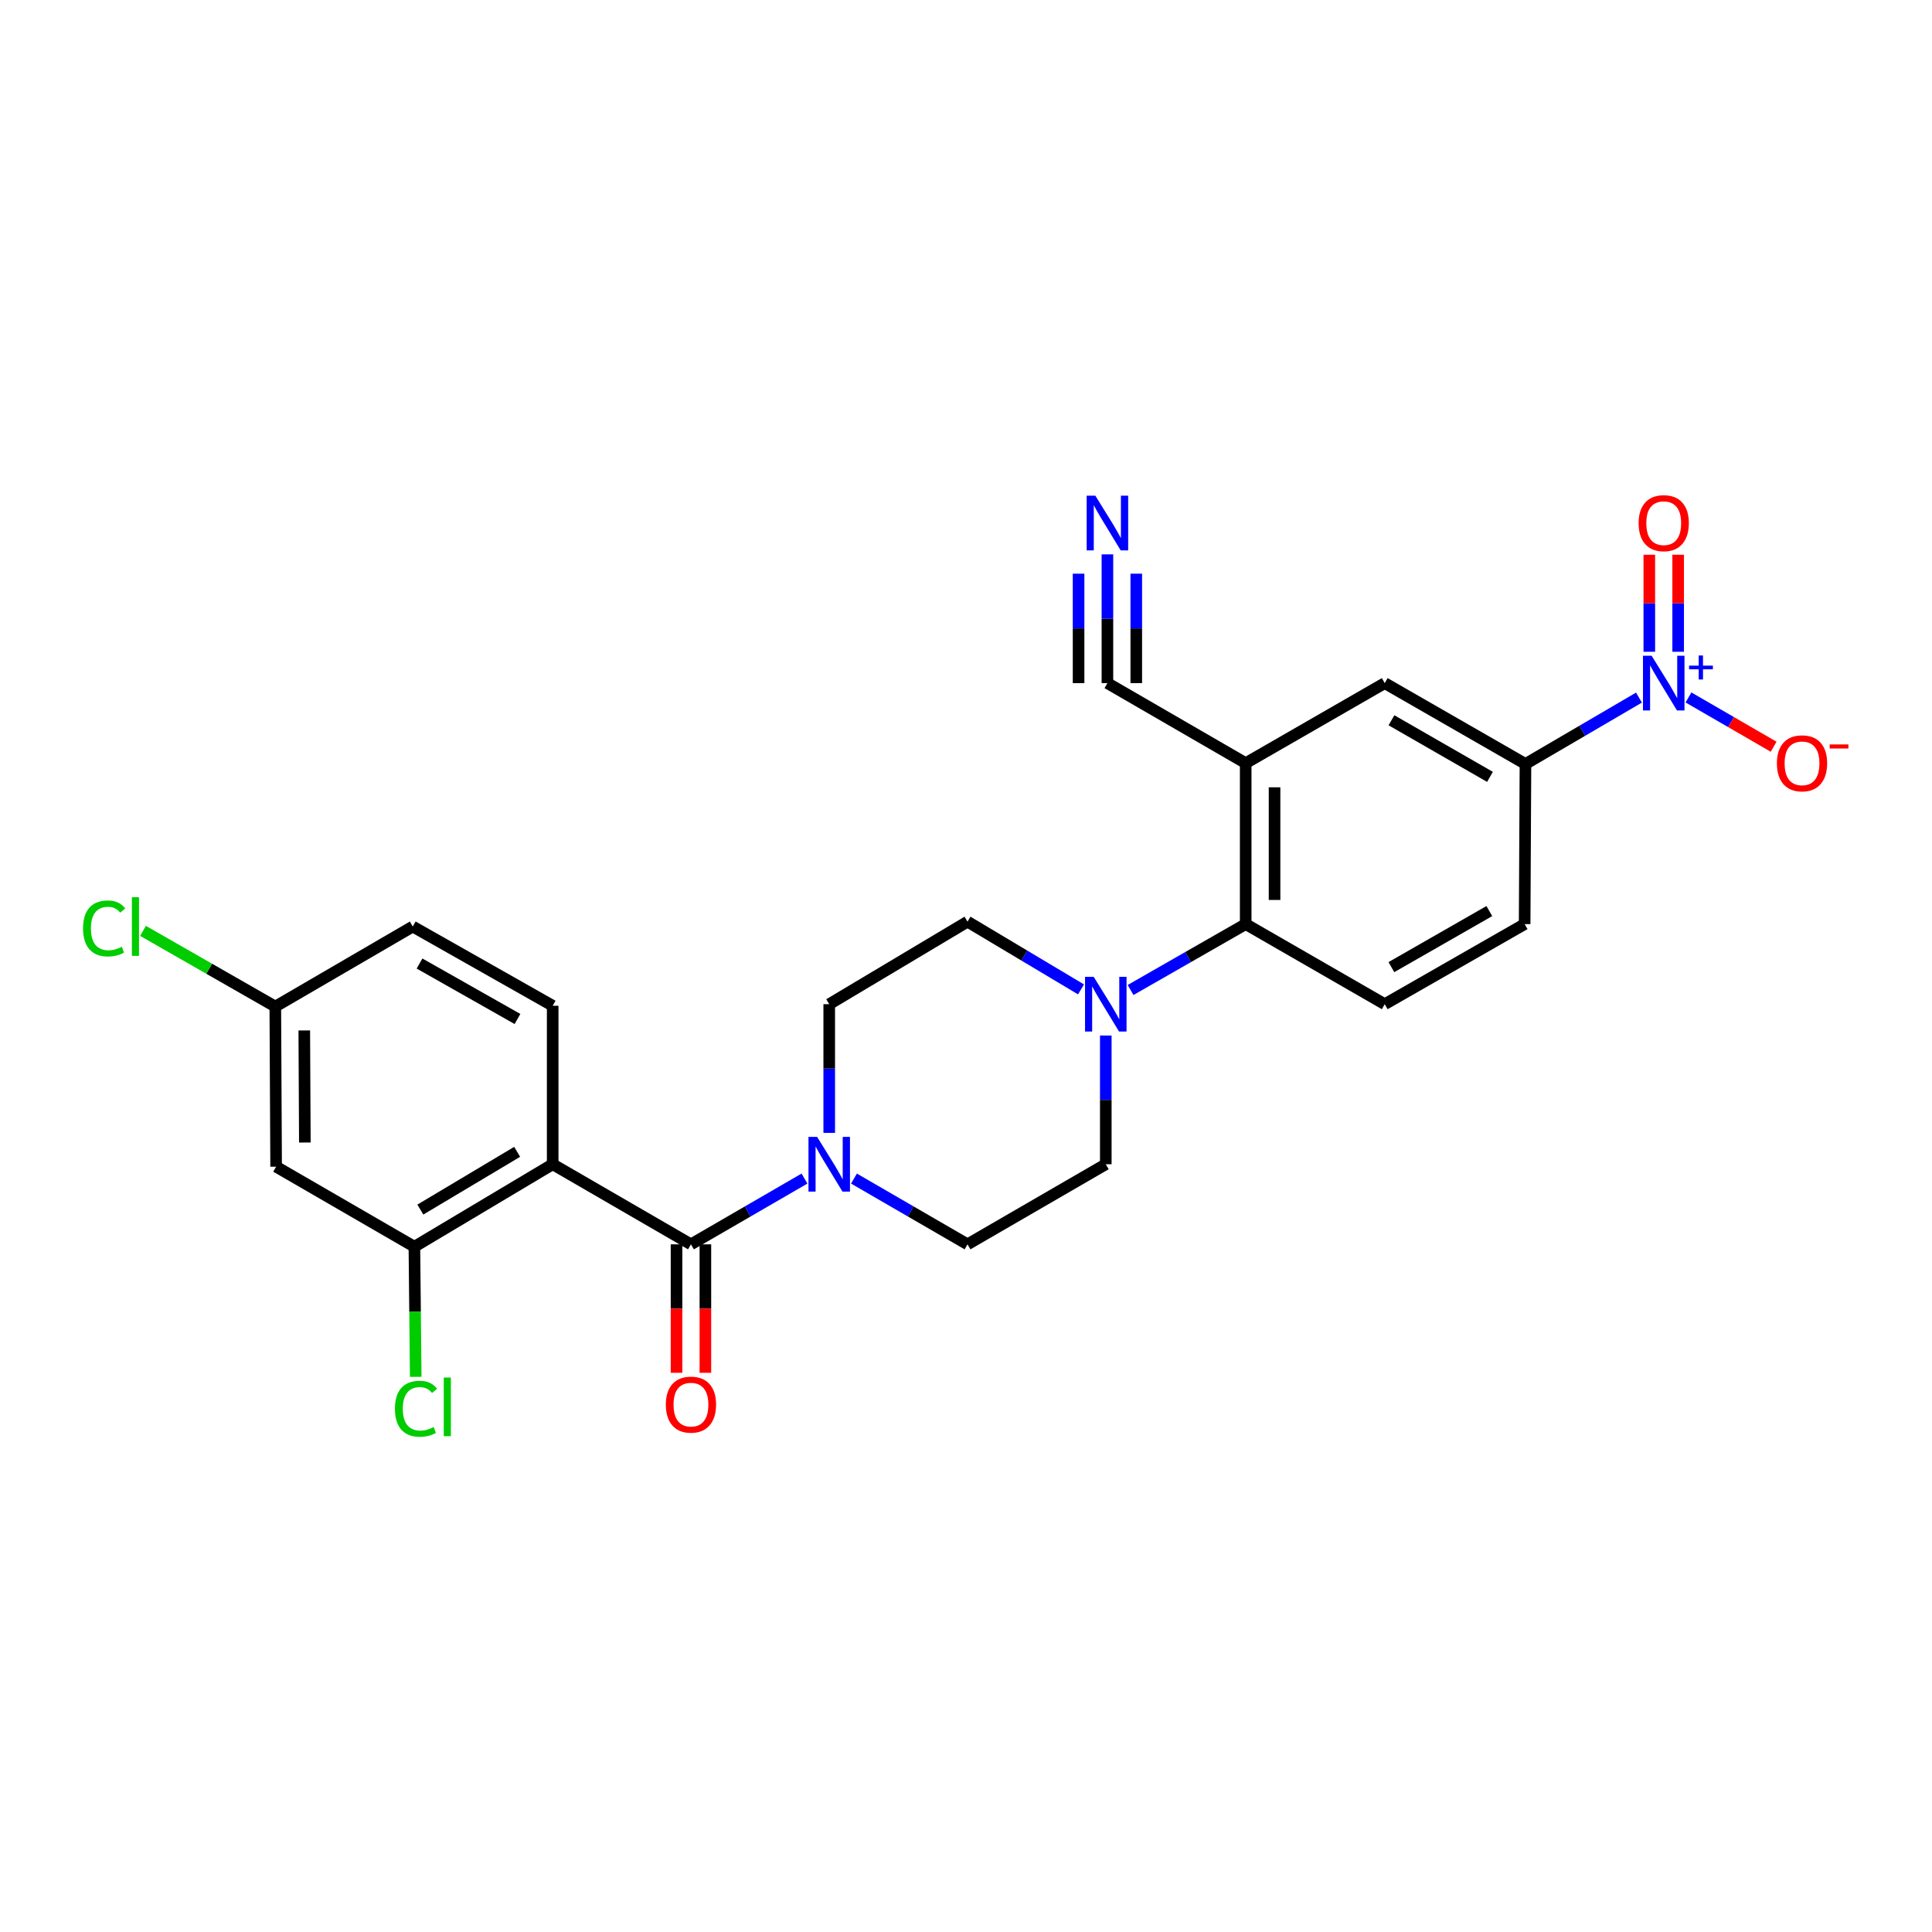 <?xml version='1.0' encoding='iso-8859-1'?>
<svg version='1.1' baseProfile='full'
              xmlns='http://www.w3.org/2000/svg'
                      xmlns:rdkit='http://www.rdkit.org/xml'
                      xmlns:xlink='http://www.w3.org/1999/xlink'
                  xml:space='preserve'
width='1000px' height='1000px' viewBox='0 0 1000 1000'>
<!-- END OF HEADER -->
<rect style='opacity:1.0;fill:#FFFFFF;stroke:none' width='1000' height='1000' x='0' y='0'> </rect>
<path class='bond-0' d='M 286.067,602.61 L 357.636,644.069' style='fill:none;fill-rule:evenodd;stroke:#000000;stroke-width:6px;stroke-linecap:butt;stroke-linejoin:miter;stroke-opacity:1' />
<path class='bond-5' d='M 286.067,602.61 L 214.489,645.306' style='fill:none;fill-rule:evenodd;stroke:#000000;stroke-width:6px;stroke-linecap:butt;stroke-linejoin:miter;stroke-opacity:1' />
<path class='bond-5' d='M 267.68,596.188 L 217.575,626.075' style='fill:none;fill-rule:evenodd;stroke:#000000;stroke-width:6px;stroke-linecap:butt;stroke-linejoin:miter;stroke-opacity:1' />
<path class='bond-11' d='M 286.067,602.61 L 286.067,520.578' style='fill:none;fill-rule:evenodd;stroke:#000000;stroke-width:6px;stroke-linecap:butt;stroke-linejoin:miter;stroke-opacity:1' />
<path class='bond-2' d='M 357.636,644.069 L 387.017,627.049' style='fill:none;fill-rule:evenodd;stroke:#000000;stroke-width:6px;stroke-linecap:butt;stroke-linejoin:miter;stroke-opacity:1' />
<path class='bond-2' d='M 387.017,627.049 L 416.398,610.029' style='fill:none;fill-rule:evenodd;stroke:#0000FF;stroke-width:6px;stroke-linecap:butt;stroke-linejoin:miter;stroke-opacity:1' />
<path class='bond-16' d='M 350.169,644.069 L 350.169,677.313' style='fill:none;fill-rule:evenodd;stroke:#000000;stroke-width:6px;stroke-linecap:butt;stroke-linejoin:miter;stroke-opacity:1' />
<path class='bond-16' d='M 350.169,677.313 L 350.169,710.556' style='fill:none;fill-rule:evenodd;stroke:#FF0000;stroke-width:6px;stroke-linecap:butt;stroke-linejoin:miter;stroke-opacity:1' />
<path class='bond-16' d='M 365.104,644.069 L 365.104,677.313' style='fill:none;fill-rule:evenodd;stroke:#000000;stroke-width:6px;stroke-linecap:butt;stroke-linejoin:miter;stroke-opacity:1' />
<path class='bond-16' d='M 365.104,677.313 L 365.104,710.556' style='fill:none;fill-rule:evenodd;stroke:#FF0000;stroke-width:6px;stroke-linecap:butt;stroke-linejoin:miter;stroke-opacity:1' />
<path class='bond-1' d='M 848.332,361.077 L 818.953,378.256' style='fill:none;fill-rule:evenodd;stroke:#0000FF;stroke-width:6px;stroke-linecap:butt;stroke-linejoin:miter;stroke-opacity:1' />
<path class='bond-1' d='M 818.953,378.256 L 789.575,395.435' style='fill:none;fill-rule:evenodd;stroke:#000000;stroke-width:6px;stroke-linecap:butt;stroke-linejoin:miter;stroke-opacity:1' />
<path class='bond-14' d='M 873.952,360.998 L 895.988,373.752' style='fill:none;fill-rule:evenodd;stroke:#0000FF;stroke-width:6px;stroke-linecap:butt;stroke-linejoin:miter;stroke-opacity:1' />
<path class='bond-14' d='M 895.988,373.752 L 918.024,386.506' style='fill:none;fill-rule:evenodd;stroke:#FF0000;stroke-width:6px;stroke-linecap:butt;stroke-linejoin:miter;stroke-opacity:1' />
<path class='bond-15' d='M 868.612,337.353 L 868.612,312.243' style='fill:none;fill-rule:evenodd;stroke:#0000FF;stroke-width:6px;stroke-linecap:butt;stroke-linejoin:miter;stroke-opacity:1' />
<path class='bond-15' d='M 868.612,312.243 L 868.612,287.133' style='fill:none;fill-rule:evenodd;stroke:#FF0000;stroke-width:6px;stroke-linecap:butt;stroke-linejoin:miter;stroke-opacity:1' />
<path class='bond-15' d='M 853.677,337.353 L 853.677,312.243' style='fill:none;fill-rule:evenodd;stroke:#0000FF;stroke-width:6px;stroke-linecap:butt;stroke-linejoin:miter;stroke-opacity:1' />
<path class='bond-15' d='M 853.677,312.243 L 853.677,287.133' style='fill:none;fill-rule:evenodd;stroke:#FF0000;stroke-width:6px;stroke-linecap:butt;stroke-linejoin:miter;stroke-opacity:1' />
<path class='bond-17' d='M 442.014,610.028 L 471.399,627.049' style='fill:none;fill-rule:evenodd;stroke:#0000FF;stroke-width:6px;stroke-linecap:butt;stroke-linejoin:miter;stroke-opacity:1' />
<path class='bond-17' d='M 471.399,627.049 L 500.783,644.069' style='fill:none;fill-rule:evenodd;stroke:#000000;stroke-width:6px;stroke-linecap:butt;stroke-linejoin:miter;stroke-opacity:1' />
<path class='bond-18' d='M 429.206,586.379 L 429.206,553.072' style='fill:none;fill-rule:evenodd;stroke:#0000FF;stroke-width:6px;stroke-linecap:butt;stroke-linejoin:miter;stroke-opacity:1' />
<path class='bond-18' d='M 429.206,553.072 L 429.206,519.765' style='fill:none;fill-rule:evenodd;stroke:#000000;stroke-width:6px;stroke-linecap:butt;stroke-linejoin:miter;stroke-opacity:1' />
<path class='bond-3' d='M 644.769,395.012 L 644.769,478.313' style='fill:none;fill-rule:evenodd;stroke:#000000;stroke-width:6px;stroke-linecap:butt;stroke-linejoin:miter;stroke-opacity:1' />
<path class='bond-3' d='M 659.703,407.507 L 659.703,465.818' style='fill:none;fill-rule:evenodd;stroke:#000000;stroke-width:6px;stroke-linecap:butt;stroke-linejoin:miter;stroke-opacity:1' />
<path class='bond-8' d='M 644.769,395.012 L 573.199,353.585' style='fill:none;fill-rule:evenodd;stroke:#000000;stroke-width:6px;stroke-linecap:butt;stroke-linejoin:miter;stroke-opacity:1' />
<path class='bond-10' d='M 644.769,395.012 L 716.736,353.585' style='fill:none;fill-rule:evenodd;stroke:#000000;stroke-width:6px;stroke-linecap:butt;stroke-linejoin:miter;stroke-opacity:1' />
<path class='bond-4' d='M 559.529,512.11 L 530.156,494.577' style='fill:none;fill-rule:evenodd;stroke:#0000FF;stroke-width:6px;stroke-linecap:butt;stroke-linejoin:miter;stroke-opacity:1' />
<path class='bond-4' d='M 530.156,494.577 L 500.783,477.044' style='fill:none;fill-rule:evenodd;stroke:#000000;stroke-width:6px;stroke-linecap:butt;stroke-linejoin:miter;stroke-opacity:1' />
<path class='bond-6' d='M 585.179,512.423 L 614.974,495.368' style='fill:none;fill-rule:evenodd;stroke:#0000FF;stroke-width:6px;stroke-linecap:butt;stroke-linejoin:miter;stroke-opacity:1' />
<path class='bond-6' d='M 614.974,495.368 L 644.769,478.313' style='fill:none;fill-rule:evenodd;stroke:#000000;stroke-width:6px;stroke-linecap:butt;stroke-linejoin:miter;stroke-opacity:1' />
<path class='bond-27' d='M 572.353,535.996 L 572.353,569.303' style='fill:none;fill-rule:evenodd;stroke:#0000FF;stroke-width:6px;stroke-linecap:butt;stroke-linejoin:miter;stroke-opacity:1' />
<path class='bond-27' d='M 572.353,569.303 L 572.353,602.61' style='fill:none;fill-rule:evenodd;stroke:#000000;stroke-width:6px;stroke-linecap:butt;stroke-linejoin:miter;stroke-opacity:1' />
<path class='bond-12' d='M 214.489,645.306 L 142.92,603.879' style='fill:none;fill-rule:evenodd;stroke:#000000;stroke-width:6px;stroke-linecap:butt;stroke-linejoin:miter;stroke-opacity:1' />
<path class='bond-23' d='M 214.489,645.306 L 214.833,678.979' style='fill:none;fill-rule:evenodd;stroke:#000000;stroke-width:6px;stroke-linecap:butt;stroke-linejoin:miter;stroke-opacity:1' />
<path class='bond-23' d='M 214.833,678.979 L 215.177,712.652' style='fill:none;fill-rule:evenodd;stroke:#00CC00;stroke-width:6px;stroke-linecap:butt;stroke-linejoin:miter;stroke-opacity:1' />
<path class='bond-13' d='M 644.769,478.313 L 716.736,519.765' style='fill:none;fill-rule:evenodd;stroke:#000000;stroke-width:6px;stroke-linecap:butt;stroke-linejoin:miter;stroke-opacity:1' />
<path class='bond-7' d='M 789.575,395.435 L 789.152,478.313' style='fill:none;fill-rule:evenodd;stroke:#000000;stroke-width:6px;stroke-linecap:butt;stroke-linejoin:miter;stroke-opacity:1' />
<path class='bond-28' d='M 789.575,395.435 L 716.736,353.585' style='fill:none;fill-rule:evenodd;stroke:#000000;stroke-width:6px;stroke-linecap:butt;stroke-linejoin:miter;stroke-opacity:1' />
<path class='bond-28' d='M 771.209,402.107 L 720.222,372.812' style='fill:none;fill-rule:evenodd;stroke:#000000;stroke-width:6px;stroke-linecap:butt;stroke-linejoin:miter;stroke-opacity:1' />
<path class='bond-9' d='M 573.199,353.585 L 573.199,320.262' style='fill:none;fill-rule:evenodd;stroke:#000000;stroke-width:6px;stroke-linecap:butt;stroke-linejoin:miter;stroke-opacity:1' />
<path class='bond-9' d='M 573.199,320.262 L 573.199,286.939' style='fill:none;fill-rule:evenodd;stroke:#0000FF;stroke-width:6px;stroke-linecap:butt;stroke-linejoin:miter;stroke-opacity:1' />
<path class='bond-9' d='M 588.134,353.585 L 588.134,325.261' style='fill:none;fill-rule:evenodd;stroke:#000000;stroke-width:6px;stroke-linecap:butt;stroke-linejoin:miter;stroke-opacity:1' />
<path class='bond-9' d='M 588.134,325.261 L 588.134,296.936' style='fill:none;fill-rule:evenodd;stroke:#0000FF;stroke-width:6px;stroke-linecap:butt;stroke-linejoin:miter;stroke-opacity:1' />
<path class='bond-9' d='M 558.265,353.585 L 558.265,325.261' style='fill:none;fill-rule:evenodd;stroke:#000000;stroke-width:6px;stroke-linecap:butt;stroke-linejoin:miter;stroke-opacity:1' />
<path class='bond-9' d='M 558.265,325.261 L 558.265,296.936' style='fill:none;fill-rule:evenodd;stroke:#0000FF;stroke-width:6px;stroke-linecap:butt;stroke-linejoin:miter;stroke-opacity:1' />
<path class='bond-24' d='M 286.067,520.578 L 213.643,479.574' style='fill:none;fill-rule:evenodd;stroke:#000000;stroke-width:6px;stroke-linecap:butt;stroke-linejoin:miter;stroke-opacity:1' />
<path class='bond-24' d='M 267.845,527.423 L 217.149,498.721' style='fill:none;fill-rule:evenodd;stroke:#000000;stroke-width:6px;stroke-linecap:butt;stroke-linejoin:miter;stroke-opacity:1' />
<path class='bond-26' d='M 142.92,603.879 L 142.497,521.001' style='fill:none;fill-rule:evenodd;stroke:#000000;stroke-width:6px;stroke-linecap:butt;stroke-linejoin:miter;stroke-opacity:1' />
<path class='bond-26' d='M 157.791,591.371 L 157.495,533.356' style='fill:none;fill-rule:evenodd;stroke:#000000;stroke-width:6px;stroke-linecap:butt;stroke-linejoin:miter;stroke-opacity:1' />
<path class='bond-21' d='M 716.736,519.765 L 789.152,478.313' style='fill:none;fill-rule:evenodd;stroke:#000000;stroke-width:6px;stroke-linecap:butt;stroke-linejoin:miter;stroke-opacity:1' />
<path class='bond-21' d='M 720.179,500.586 L 770.87,471.57' style='fill:none;fill-rule:evenodd;stroke:#000000;stroke-width:6px;stroke-linecap:butt;stroke-linejoin:miter;stroke-opacity:1' />
<path class='bond-19' d='M 500.783,644.069 L 572.353,602.61' style='fill:none;fill-rule:evenodd;stroke:#000000;stroke-width:6px;stroke-linecap:butt;stroke-linejoin:miter;stroke-opacity:1' />
<path class='bond-20' d='M 429.206,519.765 L 500.783,477.044' style='fill:none;fill-rule:evenodd;stroke:#000000;stroke-width:6px;stroke-linecap:butt;stroke-linejoin:miter;stroke-opacity:1' />
<path class='bond-22' d='M 142.497,521.001 L 213.643,479.574' style='fill:none;fill-rule:evenodd;stroke:#000000;stroke-width:6px;stroke-linecap:butt;stroke-linejoin:miter;stroke-opacity:1' />
<path class='bond-25' d='M 142.497,521.001 L 108.264,501.411' style='fill:none;fill-rule:evenodd;stroke:#000000;stroke-width:6px;stroke-linecap:butt;stroke-linejoin:miter;stroke-opacity:1' />
<path class='bond-25' d='M 108.264,501.411 L 74.031,481.821' style='fill:none;fill-rule:evenodd;stroke:#00CC00;stroke-width:6px;stroke-linecap:butt;stroke-linejoin:miter;stroke-opacity:1' />
<path  class='atom-2' d='M 854.884 339.425
L 864.164 354.425
Q 865.084 355.905, 866.564 358.585
Q 868.044 361.265, 868.124 361.425
L 868.124 339.425
L 871.884 339.425
L 871.884 367.745
L 868.004 367.745
L 858.044 351.345
Q 856.884 349.425, 855.644 347.225
Q 854.444 345.025, 854.084 344.345
L 854.084 367.745
L 850.404 367.745
L 850.404 339.425
L 854.884 339.425
' fill='#0000FF'/>
<path  class='atom-2' d='M 874.26 344.53
L 879.25 344.53
L 879.25 339.277
L 881.468 339.277
L 881.468 344.53
L 886.589 344.53
L 886.589 346.431
L 881.468 346.431
L 881.468 351.711
L 879.25 351.711
L 879.25 346.431
L 874.26 346.431
L 874.26 344.53
' fill='#0000FF'/>
<path  class='atom-3' d='M 422.946 588.45
L 432.226 603.45
Q 433.146 604.93, 434.626 607.61
Q 436.106 610.29, 436.186 610.45
L 436.186 588.45
L 439.946 588.45
L 439.946 616.77
L 436.066 616.77
L 426.106 600.37
Q 424.946 598.45, 423.706 596.25
Q 422.506 594.05, 422.146 593.37
L 422.146 616.77
L 418.466 616.77
L 418.466 588.45
L 422.946 588.45
' fill='#0000FF'/>
<path  class='atom-5' d='M 566.093 505.605
L 575.373 520.605
Q 576.293 522.085, 577.773 524.765
Q 579.253 527.445, 579.333 527.605
L 579.333 505.605
L 583.093 505.605
L 583.093 533.925
L 579.213 533.925
L 569.253 517.525
Q 568.093 515.605, 566.853 513.405
Q 565.653 511.205, 565.293 510.525
L 565.293 533.925
L 561.613 533.925
L 561.613 505.605
L 566.093 505.605
' fill='#0000FF'/>
<path  class='atom-10' d='M 566.939 256.547
L 576.219 271.547
Q 577.139 273.027, 578.619 275.707
Q 580.099 278.387, 580.179 278.547
L 580.179 256.547
L 583.939 256.547
L 583.939 284.867
L 580.059 284.867
L 570.099 268.467
Q 568.939 266.547, 567.699 264.347
Q 566.499 262.147, 566.139 261.467
L 566.139 284.867
L 562.459 284.867
L 562.459 256.547
L 566.939 256.547
' fill='#0000FF'/>
<path  class='atom-15' d='M 919.722 395.092
Q 919.722 388.292, 923.082 384.492
Q 926.442 380.692, 932.722 380.692
Q 939.002 380.692, 942.362 384.492
Q 945.722 388.292, 945.722 395.092
Q 945.722 401.972, 942.322 405.892
Q 938.922 409.772, 932.722 409.772
Q 926.482 409.772, 923.082 405.892
Q 919.722 402.012, 919.722 395.092
M 932.722 406.572
Q 937.042 406.572, 939.362 403.692
Q 941.722 400.772, 941.722 395.092
Q 941.722 389.532, 939.362 386.732
Q 937.042 383.892, 932.722 383.892
Q 928.402 383.892, 926.042 386.692
Q 923.722 389.492, 923.722 395.092
Q 923.722 400.812, 926.042 403.692
Q 928.402 406.572, 932.722 406.572
' fill='#FF0000'/>
<path  class='atom-15' d='M 947.042 385.314
L 956.731 385.314
L 956.731 387.426
L 947.042 387.426
L 947.042 385.314
' fill='#FF0000'/>
<path  class='atom-16' d='M 848.144 270.787
Q 848.144 263.987, 851.504 260.187
Q 854.864 256.387, 861.144 256.387
Q 867.424 256.387, 870.784 260.187
Q 874.144 263.987, 874.144 270.787
Q 874.144 277.667, 870.744 281.587
Q 867.344 285.467, 861.144 285.467
Q 854.904 285.467, 851.504 281.587
Q 848.144 277.707, 848.144 270.787
M 861.144 282.267
Q 865.464 282.267, 867.784 279.387
Q 870.144 276.467, 870.144 270.787
Q 870.144 265.227, 867.784 262.427
Q 865.464 259.587, 861.144 259.587
Q 856.824 259.587, 854.464 262.387
Q 852.144 265.187, 852.144 270.787
Q 852.144 276.507, 854.464 279.387
Q 856.824 282.267, 861.144 282.267
' fill='#FF0000'/>
<path  class='atom-17' d='M 344.636 727.028
Q 344.636 720.228, 347.996 716.428
Q 351.356 712.628, 357.636 712.628
Q 363.916 712.628, 367.276 716.428
Q 370.636 720.228, 370.636 727.028
Q 370.636 733.908, 367.236 737.828
Q 363.836 741.708, 357.636 741.708
Q 351.396 741.708, 347.996 737.828
Q 344.636 733.948, 344.636 727.028
M 357.636 738.508
Q 361.956 738.508, 364.276 735.628
Q 366.636 732.708, 366.636 727.028
Q 366.636 721.468, 364.276 718.668
Q 361.956 715.828, 357.636 715.828
Q 353.316 715.828, 350.956 718.628
Q 348.636 721.428, 348.636 727.028
Q 348.636 732.748, 350.956 735.628
Q 353.316 738.508, 357.636 738.508
' fill='#FF0000'/>
<path  class='atom-24' d='M 204.416 729.164
Q 204.416 722.124, 207.696 718.444
Q 211.016 714.724, 217.296 714.724
Q 223.136 714.724, 226.256 718.844
L 223.616 721.004
Q 221.336 718.004, 217.296 718.004
Q 213.016 718.004, 210.736 720.884
Q 208.496 723.724, 208.496 729.164
Q 208.496 734.764, 210.816 737.644
Q 213.176 740.524, 217.736 740.524
Q 220.856 740.524, 224.496 738.644
L 225.616 741.644
Q 224.136 742.604, 221.896 743.164
Q 219.656 743.724, 217.176 743.724
Q 211.016 743.724, 207.696 739.964
Q 204.416 736.204, 204.416 729.164
' fill='#00CC00'/>
<path  class='atom-24' d='M 229.696 713.004
L 233.376 713.004
L 233.376 743.364
L 229.696 743.364
L 229.696 713.004
' fill='#00CC00'/>
<path  class='atom-26' d='M 42.986 480.554
Q 42.986 473.514, 46.266 469.834
Q 49.586 466.114, 55.866 466.114
Q 61.706 466.114, 64.826 470.234
L 62.186 472.394
Q 59.906 469.394, 55.866 469.394
Q 51.586 469.394, 49.306 472.274
Q 47.066 475.114, 47.066 480.554
Q 47.066 486.154, 49.386 489.034
Q 51.746 491.914, 56.306 491.914
Q 59.426 491.914, 63.066 490.034
L 64.186 493.034
Q 62.706 493.994, 60.466 494.554
Q 58.226 495.114, 55.746 495.114
Q 49.586 495.114, 46.266 491.354
Q 42.986 487.594, 42.986 480.554
' fill='#00CC00'/>
<path  class='atom-26' d='M 68.266 464.394
L 71.946 464.394
L 71.946 494.754
L 68.266 494.754
L 68.266 464.394
' fill='#00CC00'/>
</svg>
